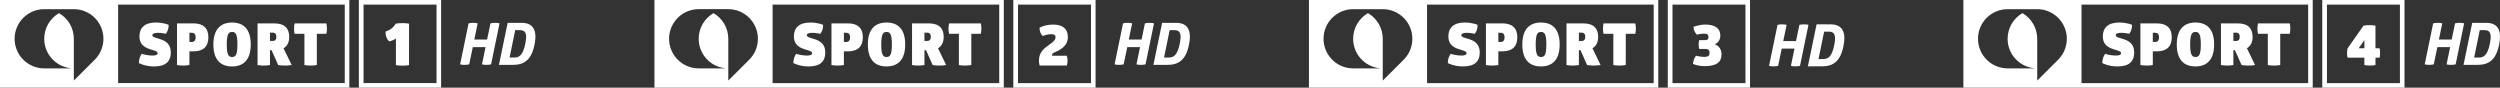 <?xml version="1.0" encoding="utf-8"?>
<!-- Generator: Adobe Illustrator 16.0.0, SVG Export Plug-In . SVG Version: 6.00 Build 0)  -->
<!DOCTYPE svg PUBLIC "-//W3C//DTD SVG 1.1//EN" "http://www.w3.org/Graphics/SVG/1.1/DTD/svg11.dtd">
<svg version="1.1" id="Layer_1" xmlns="http://www.w3.org/2000/svg" xmlns:xlink="http://www.w3.org/1999/xlink" x="0px" y="0px"
	 width="530.39px" height="18.606px" viewBox="0 0 530.39 18.606" enable-background="new 0 0 530.39 18.606" xml:space="preserve">
<rect x="0" y="0" width="530.39" height="18.606" fill="#333333" stroke="none"/>
<path fill="#FFFFFF" d="M171.172,7.474c0-0.323,0.387-0.51,1.184-0.51c0.846,0,1.667,0.211,1.667,0.211
	c0.399-0.485,0.629-1.193,0.604-1.901c0,0-1.039-0.496-2.73-0.496c-2.429,0-3.468,1.204-3.468,2.931c0,2,1.486,2.51,2.622,2.846
	c0.689,0.211,1.244,0.36,1.244,0.745c0,0.311-0.362,0.484-1.027,0.484c-1.389,0-2.343-0.373-2.343-0.373
	c-0.363,0.447-0.617,1.255-0.617,1.963c0,0,1.257,0.722,3.238,0.722c2.429,0,3.54-1.032,3.54-2.982c0-1.702-1.026-2.359-2.029-2.732
	C172.102,8.031,171.172,7.944,171.172,7.474 M180.352,7.92c0,0.684-0.314,0.981-0.81,0.981h-0.507V6.95h0.507
	C180.038,6.95,180.352,7.225,180.352,7.92 M183.058,7.92c0-1.976-1.124-2.956-3.117-2.956h-3.54v8.832c0,0,0.507,0.111,1.317,0.111
	c0.809,0,1.317-0.111,1.317-0.111v-2.907h0.906C181.934,10.889,183.058,9.896,183.058,7.92 M189.218,9.436
	c0,2.161-0.363,2.658-1.136,2.658c-0.749,0-1.123-0.497-1.123-2.658c0-2.174,0.374-2.659,1.123-2.659
	C188.855,6.776,189.218,7.262,189.218,9.436 M192.045,9.436c0-3.254-1.534-4.658-3.963-4.658c-2.428,0-3.963,1.441-3.963,4.658
	c0,3.254,1.535,4.659,3.963,4.659C190.499,14.095,192.045,12.689,192.045,9.436 M197.479,7.809c0,0.571-0.241,0.882-0.785,0.882
	h-0.568V6.927h0.568C197.238,6.927,197.479,7.236,197.479,7.809 M200.73,13.796l-1.728-3.565c0.846-0.472,1.208-1.342,1.208-2.422
	c0-1.677-0.882-2.845-3.117-2.845h-3.6v8.832c0,0,0.519,0.111,1.329,0.111c0.749,0,1.304-0.111,1.304-0.111v-3.144h0.339
	l1.401,3.144c0,0,0.52,0.111,1.438,0.111C200.174,13.907,200.73,13.796,200.73,13.796 M208.085,7.175c0,0,0.121-0.473,0.121-1.106
	c0-0.658-0.121-1.104-0.121-1.104h-6.729c0,0-0.121,0.435-0.121,1.131c0,0.633,0.121,1.08,0.121,1.08h2.078v6.621
	c0,0,0.52,0.111,1.317,0.111c0.737,0,1.317-0.111,1.317-0.111V7.175H208.085z M163.91,0.976h48.082v16.655H163.91V0.976z
	 M160.793,8.227c0,1.805-0.762,3.43-1.979,4.575l0.003-0.001l-4.267,4.255l-0.001,0.001c-0.009,0.008-0.022,0.008-0.03,0
	c-0.004-0.004-0.007-0.01-0.007-0.016V8.227c0-2.326-1.264-4.354-3.142-5.44c-1.876,1.087-3.138,3.116-3.138,5.44
	c0,3.224,2.428,5.878,5.555,6.238c0.012,0,0.022,0.01,0.022,0.021c0,0.011-0.01,0.021-0.022,0.021h-5.555
	c-3.47,0-6.282-2.813-6.282-6.281c0-3.469,2.812-6.281,6.282-6.281h6.28C157.982,1.945,160.793,4.758,160.793,8.227 M163.813,18.601
	h49.148V0.006h-49.148V0h-24.964v18.606h24.964V18.601z M226.553,7.809c0-1.653-1.063-2.596-3.117-2.596
	c-1.789,0-2.888,0.657-2.888,0.657c-0.024,0.671,0.241,1.429,0.701,1.765c0,0,0.858-0.386,1.764-0.386
	c0.616,0,0.93,0.198,0.93,0.621c0,0.459-0.241,0.857-1.232,1.54c-1.1,0.758-2.296,1.641-2.296,3.416
	c0,0.598,0.157,1.081,0.157,1.081h5.739c0.121-0.272,0.181-0.658,0.181-1.031c0-0.385-0.06-0.758-0.181-1.056h-3.105
	c-0.024-0.062-0.024-0.161-0.012-0.211c0.109-0.46,0.786-0.547,1.377-0.882C225.961,9.92,226.553,9.101,226.553,7.809 M215.98,0.976
	h15.481v16.655H215.98V0.976z M215.884,18.601h16.547V0.006h-16.547V0h-0.901v18.606h0.901V18.601z M243.034,13.648l1.796-8.691
	c0,0-0.35-0.11-0.94-0.11c-0.591,0-0.989,0.11-0.989,0.11l-0.711,3.431h-2.712l0.712-3.431c0,0-0.35-0.11-0.953-0.11
	c-0.59,0-0.976,0.11-0.976,0.11l-1.796,8.691c0,0,0.301,0.112,0.94,0.112c0.579,0,0.988-0.112,0.988-0.112l0.76-3.651h2.712
	l-0.759,3.651c0,0,0.301,0.112,0.952,0.112C242.648,13.761,243.034,13.648,243.034,13.648 M250.285,9.304
	c-0.494,2.389-1.265,2.909-2.35,2.909h-0.976l1.193-5.818h0.976C250.213,6.395,250.791,6.89,250.285,9.304 M249.526,4.847h-2.977
	l-1.844,8.914h2.977c2.363,0,3.893-1.028,4.556-4.234C252.913,6.32,251.888,4.847,249.526,4.847"/>
<path fill="#FFFFFF" d="M310.02,7.473c0-0.322,0.387-0.51,1.185-0.51c0.846,0,1.667,0.212,1.667,0.212
	c0.398-0.484,0.629-1.192,0.604-1.9c0,0-1.039-0.497-2.729-0.497c-2.429,0-3.468,1.205-3.468,2.932c0,2,1.485,2.509,2.621,2.844
	c0.689,0.212,1.244,0.361,1.244,0.746c0,0.311-0.361,0.484-1.027,0.484c-1.389,0-2.342-0.372-2.342-0.372
	c-0.363,0.447-0.617,1.254-0.617,1.962c0,0,1.257,0.721,3.238,0.721c2.428,0,3.539-1.031,3.539-2.98
	c0-1.703-1.025-2.361-2.029-2.734C310.95,8.031,310.02,7.944,310.02,7.473 M319.2,7.92c0,0.684-0.313,0.982-0.81,0.982h-0.507V6.951
	h0.507C318.886,6.951,319.2,7.225,319.2,7.92 M321.907,7.92c0-1.975-1.125-2.956-3.117-2.956h-3.54v8.832
	c0,0,0.507,0.111,1.317,0.111c0.809,0,1.316-0.111,1.316-0.111v-2.907h0.906C320.782,10.889,321.907,9.896,321.907,7.92
	 M328.067,9.437c0,2.16-0.363,2.656-1.137,2.656c-0.749,0-1.123-0.496-1.123-2.656c0-2.175,0.374-2.659,1.123-2.659
	C327.704,6.777,328.067,7.262,328.067,9.437 M330.893,9.437c0-3.256-1.533-4.659-3.963-4.659c-2.428,0-3.963,1.44-3.963,4.659
	c0,3.254,1.535,4.657,3.963,4.657C329.347,14.094,330.893,12.69,330.893,9.437 M336.327,7.808c0,0.571-0.24,0.884-0.784,0.884
	h-0.568V6.926h0.568C336.086,6.926,336.327,7.237,336.327,7.808 M339.579,13.796l-1.729-3.564c0.846-0.474,1.209-1.343,1.209-2.424
	c0-1.677-0.883-2.844-3.117-2.844h-3.601v8.832c0,0,0.519,0.111,1.329,0.111c0.749,0,1.304-0.111,1.304-0.111v-3.143h0.339
	l1.401,3.143c0,0,0.521,0.111,1.438,0.111C339.022,13.907,339.579,13.796,339.579,13.796 M346.934,7.175c0,0,0.12-0.472,0.12-1.105
	c0-0.658-0.12-1.105-0.12-1.105h-6.729c0,0-0.121,0.435-0.121,1.13c0,0.635,0.121,1.081,0.121,1.081h2.077v6.621
	c0,0,0.521,0.111,1.317,0.111c0.737,0,1.317-0.111,1.317-0.111V7.175H346.934z M302.758,0.976h48.082v16.655h-48.082V0.976z
	 M299.641,8.227c0,1.805-0.762,3.43-1.979,4.574h0.003l-4.267,4.255l-0.002,0.001c-0.009,0.009-0.021,0.009-0.029-0.001
	c-0.004-0.004-0.008-0.01-0.008-0.015V8.227c0-2.325-1.264-4.354-3.142-5.439c-1.876,1.086-3.138,3.116-3.138,5.439
	c0,3.224,2.428,5.879,5.555,6.237c0.012,0,0.021,0.01,0.021,0.022c0,0.012-0.01,0.021-0.021,0.021h-5.555
	c-3.471,0-6.282-2.813-6.282-6.281c0-3.47,2.812-6.281,6.282-6.281h6.279C296.831,1.945,299.641,4.757,299.641,8.227
	 M302.662,18.601h49.147V0.006h-49.147V0h-24.964v18.606h24.964V18.601z M363.806,9.398c0.81-0.36,1.173-1.057,1.173-1.875
	c0-1.528-1.197-2.312-3.154-2.312c-1.377,0-2.537,0.484-2.537,0.484c-0.012,0.608,0.339,1.367,0.762,1.665
	c0,0,0.592-0.224,1.51-0.224c0.641,0,0.906,0.224,0.906,0.695c0,0.422-0.145,0.683-0.725,0.683h-1.245
	c-0.156,0.497-0.156,1.343,0,1.863h1.245c0.772,0,0.955,0.324,0.955,0.832c0,0.51-0.157,0.858-1.101,0.858
	c-0.846,0-1.776-0.236-1.776-0.236c-0.351,0.373-0.615,1.155-0.64,1.726c0,0,0.966,0.473,2.525,0.473
	c2.501,0,3.528-0.895,3.528-2.473C365.233,10.503,364.737,9.758,363.806,9.398 M354.829,0.976h15.48v16.655h-15.48V0.976z
	 M354.733,18.601h16.547V0.006h-16.547V0h-0.901v18.606h0.901V18.601z M381.882,13.967l1.796-8.689c0,0-0.35-0.112-0.939-0.112
	c-0.592,0-0.989,0.112-0.989,0.112l-0.711,3.429h-2.712l0.712-3.429c0,0-0.351-0.112-0.953-0.112c-0.59,0-0.976,0.112-0.976,0.112
	l-1.797,8.689c0,0,0.301,0.112,0.94,0.112c0.579,0,0.987-0.112,0.987-0.112l0.761-3.65h2.712l-0.759,3.65
	c0,0,0.301,0.112,0.952,0.112C381.497,14.079,381.882,13.967,381.882,13.967 M389.133,9.622c-0.494,2.389-1.266,2.909-2.35,2.909
	h-0.977L387,6.713h0.977C389.061,6.713,389.639,7.208,389.133,9.622 M388.375,5.165h-2.978l-1.844,8.914h2.977
	c2.363,0,3.894-1.027,4.557-4.234C391.761,6.639,390.737,5.165,388.375,5.165"/>
<path fill="#FFFFFF" d="M448.87,7.474c0-0.323,0.386-0.511,1.183-0.511c0.847,0,1.668,0.211,1.668,0.211
	c0.397-0.484,0.628-1.192,0.604-1.9c0,0-1.039-0.496-2.731-0.496c-2.428,0-3.467,1.204-3.467,2.931c0,2,1.485,2.509,2.621,2.846
	c0.688,0.211,1.245,0.36,1.245,0.744c0,0.312-0.363,0.485-1.027,0.485c-1.391,0-2.344-0.373-2.344-0.373
	c-0.362,0.447-0.616,1.255-0.616,1.963c0,0,1.256,0.722,3.237,0.722c2.429,0,3.541-1.032,3.541-2.982c0-1.702-1.027-2.36-2.03-2.733
	C449.798,8.031,448.87,7.944,448.87,7.474 M458.048,7.919c0,0.685-0.313,0.982-0.81,0.982h-0.508V6.95h0.508
	C457.735,6.95,458.048,7.225,458.048,7.919 M460.754,7.919c0-1.975-1.123-2.956-3.116-2.956h-3.54v8.832
	c0,0,0.508,0.112,1.316,0.112c0.81,0,1.316-0.112,1.316-0.112v-2.906h0.907C459.631,10.889,460.754,9.896,460.754,7.919
	 M466.916,9.436c0,2.161-0.363,2.657-1.136,2.657c-0.75,0-1.125-0.496-1.125-2.657c0-2.174,0.375-2.659,1.125-2.659
	C466.552,6.776,466.916,7.262,466.916,9.436 M469.743,9.436c0-3.254-1.535-4.658-3.963-4.658c-2.43,0-3.963,1.44-3.963,4.658
	c0,3.254,1.533,4.659,3.963,4.659C468.196,14.095,469.743,12.689,469.743,9.436 M475.176,7.809c0,0.57-0.242,0.882-0.785,0.882
	h-0.568V6.926h0.568C474.934,6.926,475.176,7.236,475.176,7.809 M478.426,13.795l-1.729-3.564c0.847-0.473,1.209-1.342,1.209-2.422
	c0-1.678-0.881-2.846-3.117-2.846h-3.6v8.832c0,0,0.52,0.112,1.328,0.112c0.75,0,1.305-0.112,1.305-0.112v-3.142h0.338l1.402,3.142
	c0,0,0.521,0.112,1.438,0.112C477.872,13.907,478.426,13.795,478.426,13.795 M485.782,7.174c0,0,0.121-0.472,0.121-1.105
	c0-0.658-0.121-1.105-0.121-1.105h-6.729c0,0-0.121,0.436-0.121,1.132c0,0.633,0.121,1.079,0.121,1.079h2.078v6.621
	c0,0,0.52,0.112,1.316,0.112c0.736,0,1.317-0.112,1.317-0.112V7.174H485.782z M441.606,0.977h48.082v16.654h-48.082V0.977z
	 M438.491,8.228c0,1.804-0.764,3.429-1.98,4.573h0.003l-4.267,4.256l-0.001,0.001c-0.009,0.007-0.022,0.007-0.03-0.001
	c-0.004-0.005-0.006-0.011-0.006-0.016V8.228c0-2.326-1.264-4.355-3.143-5.44c-1.875,1.086-3.139,3.116-3.139,5.44
	c0,3.223,2.43,5.877,5.557,6.236c0.012,0,0.021,0.011,0.021,0.022c0,0.011-0.009,0.021-0.021,0.021h-5.557
	c-3.469,0-6.281-2.813-6.281-6.279c0-3.471,2.813-6.282,6.281-6.282h0.001h6.28C435.678,1.945,438.491,4.757,438.491,8.228
	 M441.509,18.601h49.149V0.006h-49.149V0h-24.963v18.606h24.963V18.601z M501.616,10.243h-1.209l1.209-1.727V10.243z M504.842,12.23
	c0,0,0.107-0.349,0.107-0.994c0-0.646-0.107-0.993-0.107-0.993h-0.871V5.448c0,0-0.471-0.112-1.256-0.112
	c-0.786,0-1.281,0.112-1.281,0.112l-3.371,4.795c0,0-0.119,0.347-0.119,0.993c0,0.646,0.119,0.994,0.119,0.994h3.553v1.564
	c0,0,0.423,0.112,1.185,0.112c0.737,0,1.171-0.112,1.171-0.112V12.23H504.842z M493.677,0.977h15.481v16.654h-15.481V0.977z
	 M493.581,18.601h16.548V0.006h-16.548V0h-0.9v18.606h0.9V18.601z M520.983,13.648l1.795-8.69c0,0-0.35-0.111-0.939-0.111
	c-0.591,0-0.989,0.111-0.989,0.111l-0.711,3.43h-2.712l0.712-3.43c0,0-0.35-0.111-0.952-0.111c-0.591,0-0.977,0.111-0.977,0.111
	l-1.796,8.69c0,0,0.301,0.111,0.94,0.111c0.578,0,0.987-0.111,0.987-0.111l0.76-3.651h2.712l-0.759,3.651
	c0,0,0.302,0.111,0.952,0.111C520.596,13.76,520.983,13.648,520.983,13.648 M528.233,9.304c-0.494,2.389-1.265,2.908-2.35,2.908
	h-0.977l1.193-5.816h0.977C528.161,6.396,528.741,6.89,528.233,9.304 M527.474,4.847h-2.977l-1.845,8.913h2.978
	c2.362,0,3.894-1.026,4.556-4.233C530.862,6.32,529.836,4.847,527.474,4.847"/>
<path fill="#FFFFFF" d="M32.323,7.474c0-0.323,0.387-0.511,1.184-0.511c0.846,0,1.667,0.212,1.667,0.212
	c0.399-0.485,0.629-1.193,0.604-1.901c0,0-1.039-0.496-2.73-0.496c-2.429,0-3.468,1.204-3.468,2.931c0,2,1.486,2.511,2.622,2.846
	c0.689,0.211,1.245,0.36,1.245,0.745c0,0.311-0.363,0.484-1.027,0.484c-1.39,0-2.344-0.373-2.344-0.373
	c-0.363,0.447-0.617,1.255-0.617,1.963c0,0,1.257,0.722,3.238,0.722c2.429,0,3.54-1.032,3.54-2.982c0-1.702-1.026-2.36-2.029-2.733
	C33.253,8.031,32.323,7.944,32.323,7.474 M41.503,7.919c0,0.685-0.314,0.982-0.81,0.982h-0.507V6.95h0.507
	C41.189,6.95,41.503,7.225,41.503,7.919 M44.209,7.919c0-1.975-1.124-2.956-3.117-2.956h-3.54v8.832c0,0,0.507,0.112,1.317,0.112
	c0.809,0,1.317-0.112,1.317-0.112v-2.906h0.906C43.085,10.889,44.209,9.896,44.209,7.919 M50.369,9.436
	c0,2.161-0.363,2.658-1.136,2.658c-0.749,0-1.123-0.497-1.123-2.658c0-2.174,0.374-2.659,1.123-2.659
	C50.006,6.776,50.369,7.262,50.369,9.436 M53.197,9.436c0-3.254-1.535-4.658-3.964-4.658c-2.428,0-3.963,1.441-3.963,4.658
	c0,3.254,1.535,4.659,3.963,4.659C51.65,14.095,53.197,12.689,53.197,9.436 M58.631,7.809c0,0.57-0.242,0.882-0.786,0.882h-0.568
	V6.927h0.568C58.389,6.927,58.631,7.236,58.631,7.809 M61.881,13.795l-1.728-3.564c0.846-0.472,1.208-1.341,1.208-2.422
	c0-1.678-0.882-2.846-3.117-2.846h-3.6v8.832c0,0,0.519,0.112,1.329,0.112c0.749,0,1.304-0.112,1.304-0.112v-3.142h0.339
	l1.401,3.142c0,0,0.52,0.112,1.438,0.112C61.325,13.907,61.881,13.795,61.881,13.795 M69.236,7.175c0,0,0.122-0.473,0.122-1.106
	c0-0.658-0.122-1.105-0.122-1.105h-6.729c0,0-0.121,0.436-0.121,1.132c0,0.633,0.121,1.08,0.121,1.08h2.078v6.62
	c0,0,0.52,0.112,1.317,0.112c0.737,0,1.317-0.112,1.317-0.112v-6.62H69.236z M25.061,0.977h48.082V17.63H25.061V0.977z
	 M21.945,8.228c0,1.804-0.763,3.429-1.98,4.574h0.003l-4.267,4.254L15.7,17.057c-0.009,0.008-0.022,0.008-0.03,0
	c-0.004-0.004-0.007-0.011-0.007-0.016V8.228c0-2.326-1.264-4.355-3.142-5.44c-1.876,1.086-3.138,3.115-3.138,5.44
	c0,3.223,2.428,5.877,5.556,6.236c0.011,0,0.021,0.011,0.021,0.022c0,0.011-0.01,0.021-0.021,0.021H9.383
	c-3.47,0-6.282-2.813-6.282-6.28c0-3.47,2.812-6.282,6.282-6.282h6.28C19.133,1.945,21.945,4.758,21.945,8.228 M24.964,18.602
	h49.149V0.005H24.964V0H0v18.606h24.964V18.602z M85.393,13.927c0.836,0,1.386-0.118,1.386-0.118V5.021c0,0-0.589-0.117-1.399-0.117
	c-0.824,0-1.412,0.117-1.412,0.117c-0.497,0.798-1.112,1.334-2.158,1.661c-0.066,0.876,0.261,1.687,0.785,2.092
	c0.497-0.104,0.981-0.3,1.399-0.614v0.51v5.14C83.994,13.809,84.569,13.927,85.393,13.927 M77.132,0.977h15.481V17.63H77.132V0.977z
	 M77.035,18.602h16.548V0.005H77.035V0h-0.901v18.606h0.901V18.602z M104.185,13.648l1.796-8.69c0,0-0.349-0.111-0.94-0.111
	c-0.591,0-0.989,0.111-0.989,0.111l-0.711,3.43h-2.712l0.712-3.43c0,0-0.35-0.111-0.953-0.111c-0.59,0-0.976,0.111-0.976,0.111
	l-1.796,8.69c0,0,0.301,0.112,0.94,0.112c0.579,0,0.988-0.112,0.988-0.112l0.76-3.651h2.712l-0.759,3.651
	c0,0,0.301,0.112,0.952,0.112C103.8,13.761,104.185,13.648,104.185,13.648 M111.436,9.304c-0.494,2.389-1.265,2.908-2.35,2.908
	h-0.976l1.193-5.817h0.976C111.364,6.395,111.943,6.89,111.436,9.304 M110.677,4.847H107.7l-1.844,8.914h2.977
	c2.363,0,3.893-1.027,4.556-4.234C114.064,6.32,113.039,4.847,110.677,4.847"/>
</svg>
